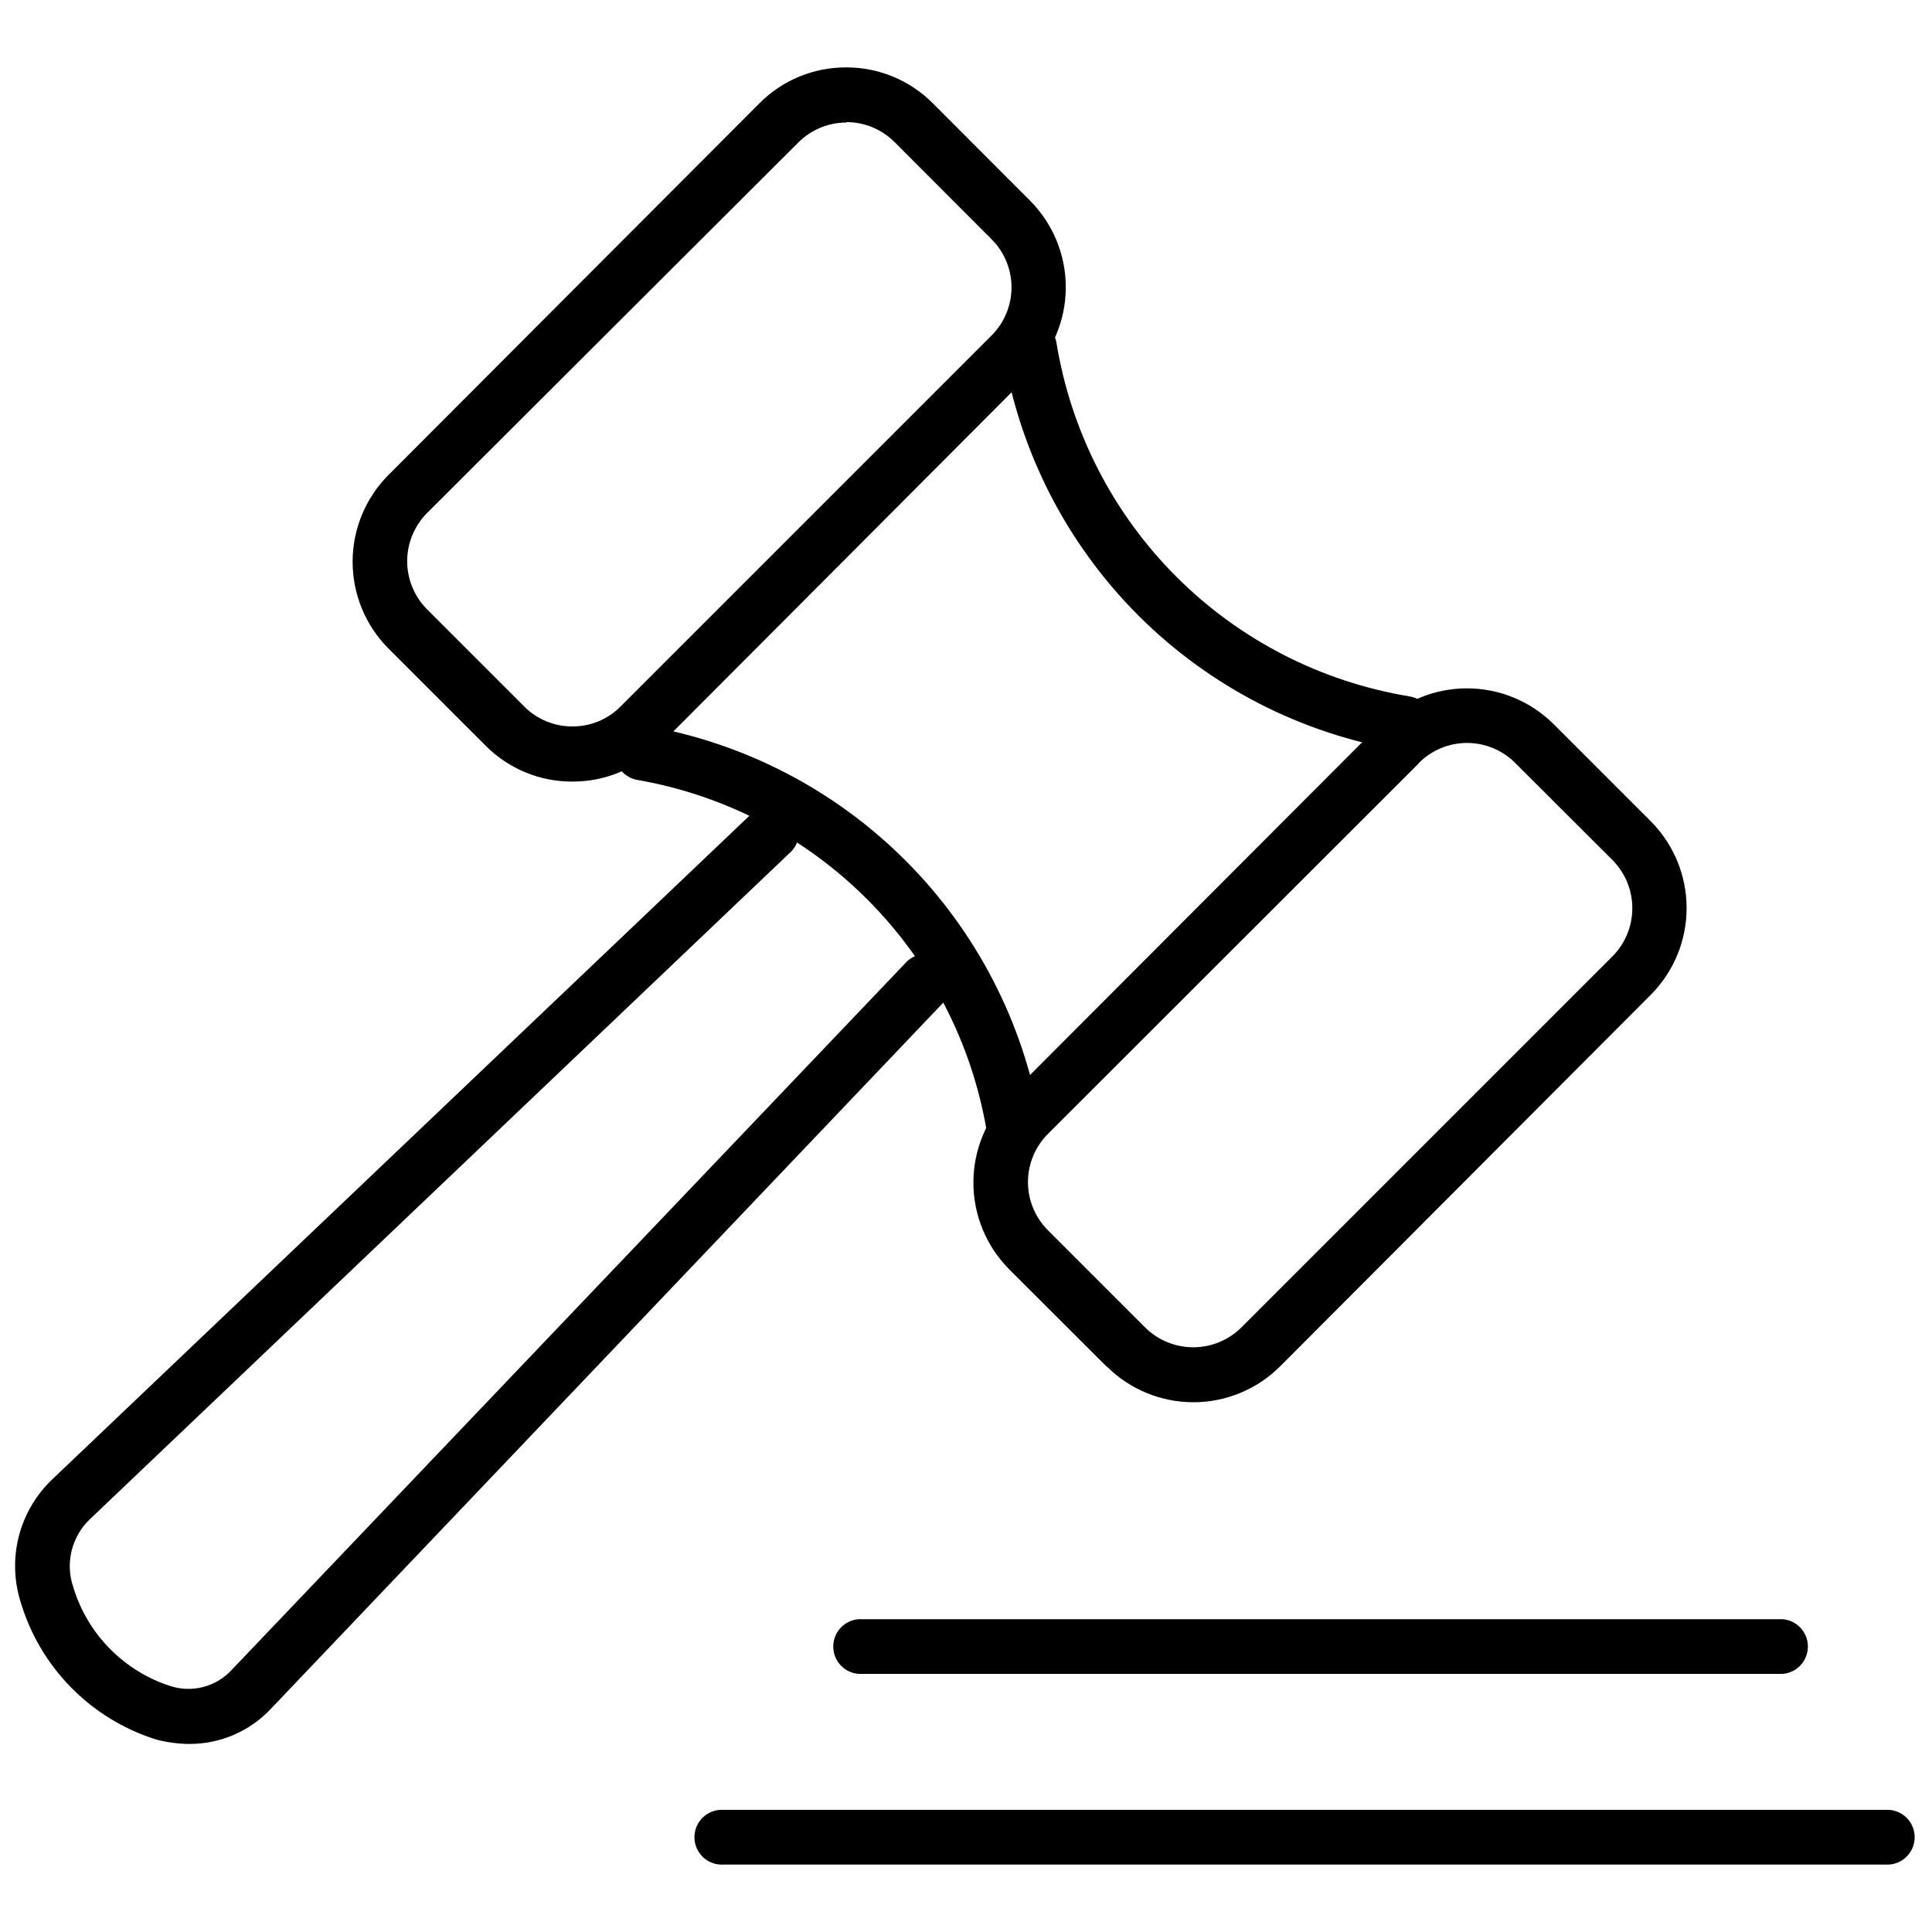 <?xml version="1.0" encoding="UTF-8"?>
<!-- Uploaded to: SVG Repo, www.svgrepo.com, Generator: SVG Repo Mixer Tools -->
<svg width="800px" height="800px" version="1.1" viewBox="144 144 512 512" xmlns="http://www.w3.org/2000/svg">
 <defs>
  <clipPath id="b">
   <path d="m148.09 357h248.91v250h-248.91z"/>
  </clipPath>
  <clipPath id="a">
   <path d="m328 623h323.9v16h-323.9z"/>
  </clipPath>
 </defs>
 <path d="m516.45 342.98c3.742-0.066 6.816-2.961 7.113-6.691 0.297-3.727-2.281-7.07-5.965-7.731-23.434-3.84-45.074-14.941-61.867-31.734-16.789-16.793-27.891-38.43-31.734-61.867-0.605-3.891-4.25-6.562-8.145-5.965-3.945 0.664-6.613 4.391-5.969 8.34 4.328 26.402 16.828 50.785 35.738 69.719 18.914 18.93 43.281 31.457 69.684 35.816 0.375 0.074 0.762 0.113 1.145 0.113z"/>
 <path d="m412.6 449.55c0.406 0.035 0.816 0.035 1.227 0 1.895-0.348 3.578-1.43 4.676-3.016 1.098-1.586 1.52-3.543 1.176-5.438-4.473-26.145-16.938-50.254-35.68-69.016-18.742-18.766-42.84-31.258-68.977-35.758-3.836-0.441-7.348 2.191-8 5.996-0.648 3.805 1.789 7.453 5.551 8.312 23.188 3.969 44.574 15.031 61.207 31.664 16.637 16.637 27.699 38.02 31.668 61.207 0.609 3.481 3.621 6.023 7.152 6.047z"/>
 <path d="m437.23 506.13-25.82-25.781 0.004-0.004c-6.055-6.102-9.453-14.352-9.453-22.949 0-8.598 3.398-16.848 9.453-22.949l98.383-98.574c6.102-6.055 14.352-9.453 22.949-9.453s16.848 3.398 22.949 9.453l25.82 25.82c6.055 6.102 9.453 14.352 9.453 22.949s-3.398 16.848-9.453 22.949l-98.305 98.539c-6.094 6.07-14.348 9.48-22.953 9.48-8.602 0-16.855-3.41-22.949-9.48zm82.812-159.89-98.379 98.305c-3.356 3.383-5.242 7.953-5.242 12.719s1.887 9.336 5.242 12.719l25.82 25.82c3.387 3.359 7.965 5.242 12.738 5.242 4.769 0 9.348-1.883 12.738-5.242l98.383-98.383c3.356-3.391 5.242-7.969 5.242-12.738 0-4.773-1.887-9.352-5.242-12.738l-25.82-25.781c-3.379-3.379-7.961-5.277-12.738-5.277-4.777 0-9.359 1.898-12.738 5.277z"/>
 <path d="m272.72 341.64-25.82-25.82v0.004c-6.055-6.106-9.453-14.355-9.453-22.953s3.398-16.848 9.453-22.949l98.383-98.574c6.074-6.102 14.34-9.516 22.949-9.488 8.609-0.027 16.875 3.387 22.949 9.488l25.781 25.82h0.004c6.07 6.094 9.48 14.344 9.48 22.949 0 8.605-3.41 16.855-9.48 22.949l-98.309 98.574c-6.078 6.102-14.34 9.516-22.949 9.488-8.625 0.039-16.902-3.379-22.988-9.488zm95.629-165.17h-0.004c-4.769-0.008-9.352 1.875-12.734 5.238l-98.461 98.27c-3.359 3.391-5.242 7.969-5.242 12.738 0 4.769 1.883 9.348 5.242 12.738l25.82 25.82c3.363 3.367 7.938 5.254 12.699 5.238 4.777 0.027 9.363-1.859 12.738-5.238l98.383-98.383c3.375-3.379 5.273-7.961 5.273-12.738s-1.898-9.359-5.273-12.738l-25.781-25.82c-3.387-3.363-7.965-5.25-12.738-5.238z"/>
 <g clip-path="url(#b)">
  <path d="m194.19 606.16c8.281 0.027 16.195-3.43 21.801-9.527l178.25-187.2h0.004c1.48-1.363 2.328-3.277 2.344-5.289 0.016-2.012-0.805-3.941-2.266-5.328-1.457-1.383-3.426-2.102-5.438-1.984-2.008 0.121-3.875 1.07-5.16 2.621l-178.25 187.01c-2.019 2.219-4.629 3.809-7.527 4.582-2.894 0.773-5.953 0.695-8.809-0.223-12.375-4-22-13.824-25.742-26.281-1.055-3.117-1.188-6.477-0.391-9.668 0.801-3.195 2.504-6.094 4.902-8.348l185.9-176.99c2.59-2.812 2.559-7.152-0.074-9.926-2.633-2.773-6.965-3.031-9.906-0.594l-185.94 176.99c-4.266 4.043-7.324 9.195-8.832 14.875-1.508 5.684-1.402 11.672 0.301 17.297 5.098 17.555 18.656 31.391 36.109 36.836 2.848 0.746 5.777 1.133 8.723 1.148z"/>
 </g>
 <path d="m371.56 587.6h244.81c3.801-0.273 6.742-3.438 6.742-7.246 0-3.812-2.941-6.973-6.742-7.25h-244.81c-3.801 0.277-6.742 3.438-6.742 7.25 0 3.809 2.941 6.973 6.742 7.246z"/>
 <g clip-path="url(#a)">
  <path d="m335.83 638.13h308.84-0.004c3.801-0.277 6.742-3.438 6.742-7.25 0-3.809-2.941-6.973-6.742-7.246h-308.84c-2.016-0.148-3.996 0.551-5.477 1.926-1.477 1.375-2.32 3.301-2.32 5.32 0 2.019 0.844 3.949 2.32 5.324 1.48 1.375 3.461 2.07 5.477 1.926z"/>
 </g>
</svg>